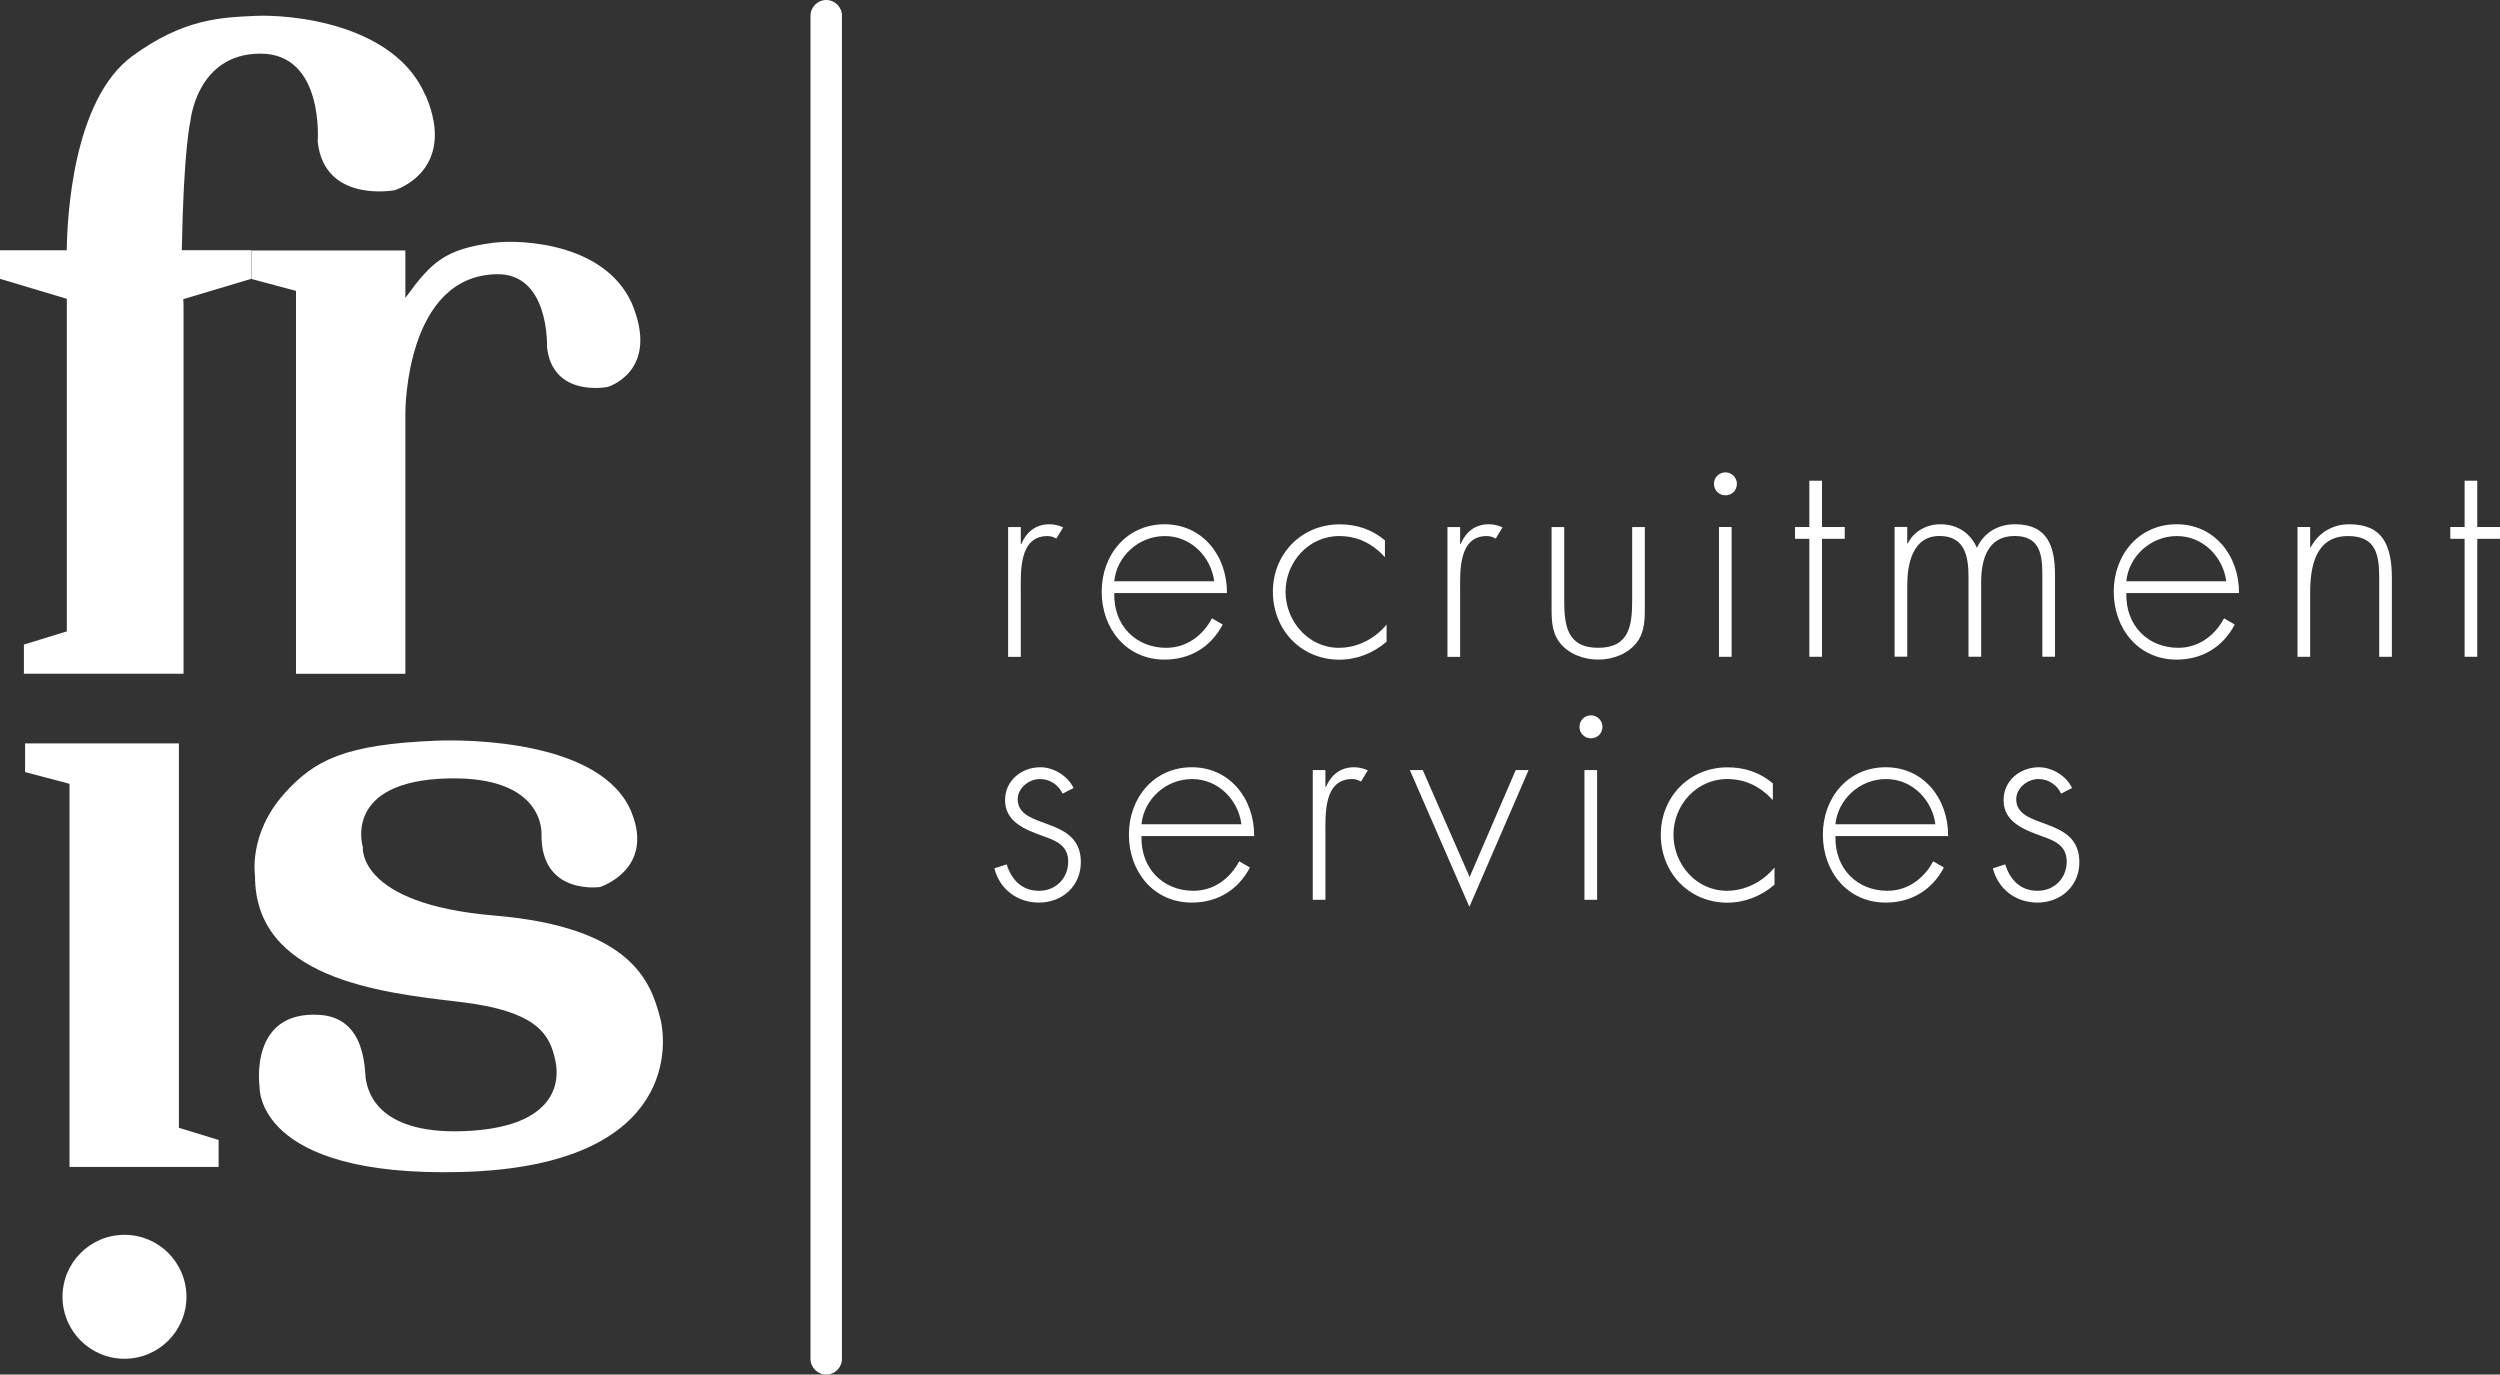 <svg xmlns="http://www.w3.org/2000/svg" id="Laag_1" viewBox="0 0 317.92 174.8"><rect x="0" y="0" width="317.92" height="174.8" fill="#333333" stroke="none"/><path d="M129.81,69.17h.07c.64-1.5,1.82-2.5,3.57-2.5.64,0,1.18.14,1.75.39l-.86,1.43c-.39-.21-.71-.32-1.14-.32-3.61,0-3.39,4.5-3.39,6.93v8.43h-1.61v-16.5h1.61v2.14Z" style="fill:#fff;"></path><path d="M141.7,75.42c-.11,4.18,2.79,6.96,6.61,6.96,2.57,0,4.64-1.54,5.82-3.75l1.36.79c-1.5,2.86-4.14,4.46-7.39,4.46-4.89,0-8-3.96-8-8.64s3.18-8.57,8-8.57,7.96,4,7.93,8.75h-14.32ZM154.41,73.92c-.39-3.04-2.89-5.75-6.28-5.75s-6.14,2.64-6.43,5.75h12.71Z" style="fill:#fff;"></path><path d="M176.12,70.85c-1.57-1.71-3.46-2.68-5.82-2.68-3.89,0-6.82,3.32-6.82,7.07s2.89,7.14,6.78,7.14c2.36,0,4.57-1.14,6.07-2.96v2.18c-1.68,1.46-3.79,2.29-6,2.29-4.89,0-8.46-3.82-8.46-8.64s3.64-8.57,8.5-8.57c2.14,0,4.11.64,5.75,2.04v2.14Z" style="fill:#fff;"></path><path d="M185.68,69.17h.07c.64-1.5,1.82-2.5,3.57-2.5.64,0,1.18.14,1.75.39l-.86,1.43c-.39-.21-.71-.32-1.14-.32-3.61,0-3.39,4.5-3.39,6.93v8.43h-1.61v-16.5h1.61v2.14Z" style="fill:#fff;"></path><path d="M209.17,67.03v9.89c0,1.68.04,3.36-1,4.75-1.14,1.5-3.07,2.21-4.93,2.21s-3.79-.71-4.93-2.21c-1.04-1.39-1-3.07-1-4.75v-9.89h1.61v9.32c0,3.18.36,6.03,4.32,6.03s4.32-2.86,4.32-6.03v-9.32h1.61Z" style="fill:#fff;"></path><path d="M220.88,61.53c0,.82-.64,1.46-1.46,1.46s-1.46-.64-1.46-1.46.64-1.46,1.46-1.46,1.46.68,1.46,1.46ZM220.21,83.52h-1.61v-16.5h1.61v16.5Z" style="fill:#fff;"></path><path d="M231.7,83.52h-1.61v-15h-1.82v-1.5h1.82v-5.89h1.61v5.89h2.89v1.5h-2.89v15Z" style="fill:#fff;"></path><path d="M242.55,69.1h.07c.75-1.54,2.39-2.43,4.14-2.43,2.11,0,3.79,1.07,4.64,3,.89-1.96,2.71-3,4.82-3,4.25,0,5.11,2.89,5.11,6.5v10.35h-1.61v-10.57c0-2.54-.39-4.79-3.53-4.79-3.43,0-4.25,3-4.25,5.86v9.5h-1.61v-10.18c0-2.57-.46-5.18-3.68-5.18-3.46,0-4.11,3.61-4.11,6.28v9.07h-1.61v-16.5h1.61v2.07Z" style="fill:#fff;"></path><path d="M270.4,75.42c-.11,4.18,2.79,6.96,6.61,6.96,2.57,0,4.64-1.54,5.82-3.75l1.36.79c-1.5,2.86-4.14,4.46-7.39,4.46-4.89,0-8-3.96-8-8.64s3.18-8.57,8-8.57,7.96,4,7.93,8.75h-14.32ZM283.11,73.92c-.39-3.04-2.89-5.75-6.28-5.75s-6.14,2.64-6.43,5.75h12.71Z" style="fill:#fff;"></path><path d="M293.78,69.6h.07c.96-1.82,2.75-2.93,4.89-2.93,4.25,0,5.43,2.64,5.43,6.89v9.96h-1.61v-9.96c0-2.96-.36-5.39-3.96-5.39-4.14,0-4.82,3.86-4.82,7.21v8.14h-1.61v-16.5h1.61v2.57Z" style="fill:#fff;"></path><path d="M315.03,83.52h-1.61v-15h-1.82v-1.5h1.82v-5.89h1.61v5.89h2.89v1.5h-2.89v15Z" style="fill:#fff;"></path><path d="M135.13,100.93c-.54-1.14-1.61-1.86-2.89-1.86-1.39,0-2.82,1.14-2.82,2.57,0,3.96,8.03,2.04,8.03,8,0,3.03-2.36,5.14-5.32,5.14-2.75,0-5-1.68-5.68-4.36l1.57-.5c.61,1.96,1.93,3.36,4.11,3.36s3.71-1.64,3.71-3.71-1.57-2.68-3.21-3.25c-2.25-.82-4.82-1.79-4.82-4.57,0-2.5,2.11-4.18,4.5-4.18,1.68,0,3.5,1.11,4.21,2.64l-1.39.71Z" style="fill:#fff;"></path><path d="M145.16,106.32c-.11,4.18,2.79,6.96,6.61,6.96,2.57,0,4.64-1.54,5.82-3.75l1.36.79c-1.5,2.86-4.14,4.46-7.39,4.46-4.89,0-8-3.96-8-8.64s3.18-8.57,8-8.57,7.96,4,7.93,8.75h-14.32ZM157.87,104.82c-.39-3.04-2.89-5.75-6.28-5.75s-6.14,2.64-6.43,5.75h12.71Z" style="fill:#fff;"></path><path d="M168.55,100.07h.07c.64-1.5,1.82-2.5,3.57-2.5.64,0,1.18.14,1.75.39l-.86,1.43c-.39-.21-.71-.32-1.14-.32-3.61,0-3.39,4.5-3.39,6.93v8.43h-1.61v-16.5h1.61v2.14Z" style="fill:#fff;"></path><path d="M186.89,111.53l5.86-13.6h1.64l-7.53,17.39-7.57-17.39h1.64l5.96,13.6Z" style="fill:#fff;"></path><path d="M203.78,92.43c0,.82-.64,1.46-1.46,1.46s-1.46-.64-1.46-1.46.64-1.46,1.46-1.46,1.46.68,1.46,1.46ZM203.1,114.43h-1.61v-16.5h1.61v16.5Z" style="fill:#fff;"></path><path d="M225.45,101.75c-1.57-1.71-3.46-2.68-5.82-2.68-3.89,0-6.82,3.32-6.82,7.07s2.89,7.14,6.78,7.14c2.36,0,4.57-1.14,6.07-2.96v2.18c-1.68,1.46-3.79,2.29-6,2.29-4.89,0-8.46-3.82-8.46-8.64s3.64-8.57,8.5-8.57c2.14,0,4.11.64,5.75,2.04v2.14Z" style="fill:#fff;"></path><path d="M233.41,106.32c-.11,4.18,2.79,6.96,6.61,6.96,2.57,0,4.64-1.54,5.82-3.75l1.36.79c-1.5,2.86-4.14,4.46-7.39,4.46-4.89,0-8-3.96-8-8.64s3.18-8.57,8-8.57,7.96,4,7.93,8.75h-14.32ZM246.12,104.82c-.39-3.04-2.89-5.75-6.28-5.75s-6.14,2.64-6.43,5.75h12.71Z" style="fill:#fff;"></path><path d="M262.11,100.93c-.54-1.14-1.61-1.86-2.89-1.86-1.39,0-2.82,1.14-2.82,2.57,0,3.96,8.03,2.04,8.03,8,0,3.03-2.36,5.14-5.32,5.14-2.75,0-5-1.68-5.68-4.36l1.57-.5c.61,1.96,1.93,3.36,4.11,3.36s3.71-1.64,3.71-3.71-1.57-2.68-3.21-3.25c-2.25-.82-4.82-1.79-4.82-4.57,0-2.5,2.11-4.18,4.5-4.18,1.68,0,3.5,1.11,4.21,2.64l-1.39.71Z" style="fill:#fff;"></path><polygon points="3.19 94.54 22.75 94.54 22.75 143.42 27.8 144.97 27.8 148.4 8.84 148.4 8.84 99.68 3.19 98.18 3.19 94.54" style="fill:#fff;"></polygon><path d="M36.17,100.9c3.81-4.24,7.69-6.25,19.37-6.71,3.75-.15,21.05-.1,24.77,9.11,2.95,7.3-4.01,9.5-4.01,9.5,0,0-7.44,1.08-7.44-6.56,0,0,.69-7.54-11.85-7.25-13.52.32-10.87,8.72-10.87,8.72,0,0-.78,7.25,16.74,8.72,17.53,1.47,19.88,8.52,21.05,12.93,1.18,4.41,1.17,18.99-25.26,19.68-26.34.69-25.66-10.87-25.66-10.87,0,0-1.4-9.69,7.64-9.11,6.07.39,5.68,7.34,5.88,8.23s.88,6.95,12.34,6.56,12.44-5.88,11.75-9.01c-.69-3.13-2.06-6.27-12.24-7.44-10.18-1.18-26-3.02-25.95-16.06,0,0-.87-5.3,3.74-10.43Z" style="fill:#fff;"></path><path d="M80.63,39.26c-3.14-8.39-14.38-8.85-17.95-8.38-6.07.81-7.8,2.41-11.11,6.98h-.02s0-6.01,0-6.01h-19.56v3.63l5.65,1.51v48.7h13.91v-33.21h0s0-.01,0-.01c0-.54.13-17.41,11.63-17.6,6.72-.11,6.38,9.23,6.38,9.23.68,6.51,7.7,5.11,7.7,5.11,0,0,6.38-1.84,3.36-9.94Z" style="fill:#fff;"></path><path d="M54.12,12.17C50.2,2.94,36.86,1.82,32.5,2.02c-4.31.2-9.12.31-15.68,5.12-7.58,5.56-8.28,20.59-8.33,24.69H0v3.63l8.5,2.54v42.29l-5.46,1.68v3.71h20.3v-46.8l-.03-.84,8.67-2.59v-3.63h-8.86c.23-13.02,1.09-16.39,1.09-16.39,0,0,.77-8.61,8.91-8.61s7.28,11.17,7.28,11.17c.82,7.89,9.79,6.2,9.79,6.2,0,0,8.04-2.41,3.95-12.04Z" style="fill:#fff;"></path><circle cx="15.83" cy="164.91" r="7.88" style="fill:#fff;"></circle><path d="M105.07,174.8c-1.1,0-2-.9-2-2V2c0-1.1.9-2,2-2s2,.9,2,2v170.8c0,1.1-.9,2-2,2Z" style="fill:#fff;"></path></svg>